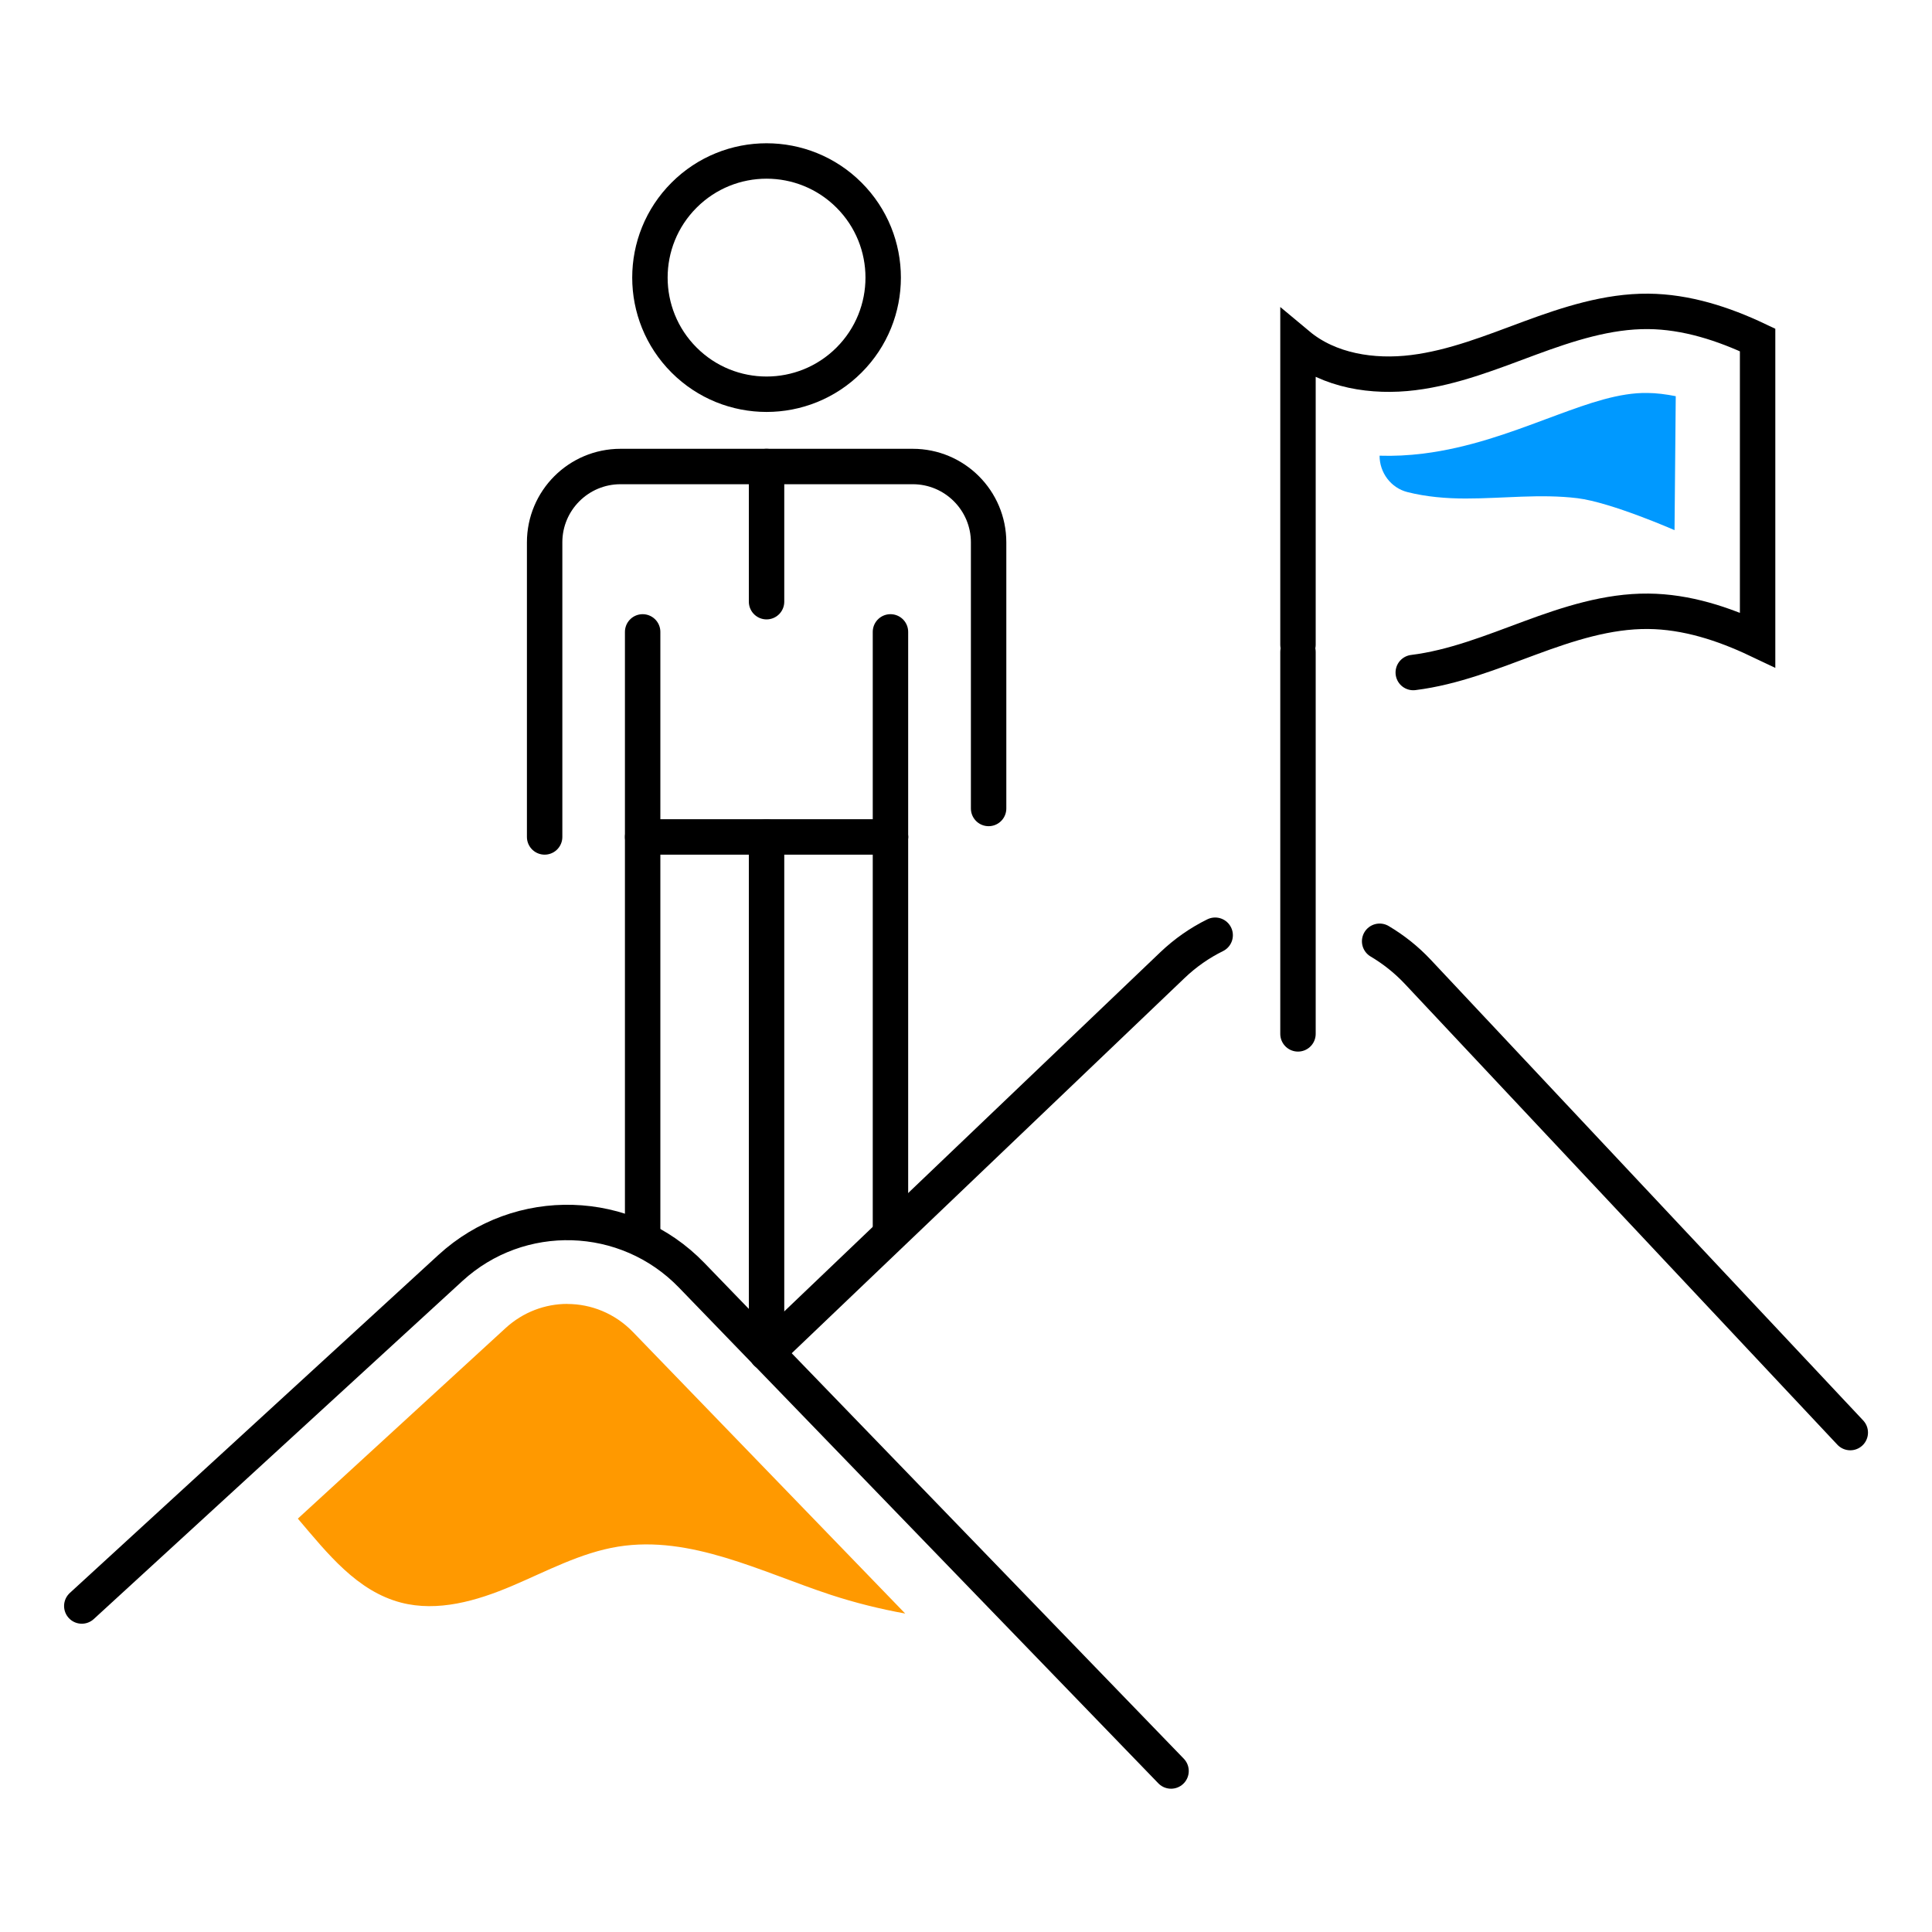 <svg xmlns:xlink="http://www.w3.org/1999/xlink" id="Layer_2" xmlns="http://www.w3.org/2000/svg" viewBox="0 0 300 300" width="300"  height="300" ><path d="m219.45,104.43c6.27-.78,12.19-3.18,18.12-5.37,5.92-2.19,12.06-4.2,18.37-4.14,5.9.05,11.65,1.91,16.98,4.44v-46.57c-5.33-2.53-11.09-4.39-16.98-4.44-6.31-.05-12.45,1.96-18.37,4.14-5.92,2.19-11.85,4.59-18.12,5.37-6.26.78-13.05-.26-17.9-4.31v46.57" style="stroke-linecap: round; stroke-miterlimit: 10;" stroke="#000000" fill="none" stroke-width="5.5px"></path><path d="m260.21,61.52c-1.53-.3-2.99-.49-4.38-.5-4.38-.09-9.21,1.64-13.88,3.36l-1.92.71c-5.61,2.09-11.97,4.46-19.01,5.34-2.31.29-4.58.4-6.8.33h0c0,2.64,1.76,5,4.32,5.65,2.93.74,6.03,1,9.06,1,5.79,0,11.6-.75,17.34-.05,5.23.64,15.08,4.96,15.08,4.96l.19-20.79Z" style="" fill="#0099FF" stroke-width="0px"></path><path d="m12.7,249.38l57.24-52.49c10.73-9.84,27.33-9.34,37.45,1.12l74.45,76.99" style="stroke-linecap: round; stroke-linejoin: round;" stroke="#000000" fill="none" stroke-width="5.5px"></path><path d="m214.23,146.16c2.14,1.27,4.15,2.85,5.94,4.76l67.14,71.53" style="stroke-linecap: round; stroke-linejoin: round;" stroke="#000000" fill="none" stroke-width="5.5px"></path><path d="m119.03,210.06l63.01-60.18c2.02-1.93,4.27-3.49,6.65-4.66" style="stroke-linecap: round; stroke-linejoin: round;" stroke="#000000" fill="none" stroke-width="5.5px"></path><line x1="99.79" y1="98.12" x2="99.79" y2="191.12" style="stroke-linecap: round; stroke-linejoin: round;" stroke="#000000" fill="none" stroke-width="5.5px"></line><line x1="119.03" y1="210.06" x2="119.03" y2="129.96" style="stroke-linecap: round; stroke-linejoin: round;" stroke="#000000" fill="none" stroke-width="5.5px"></line><line x1="138.27" y1="129.96" x2="138.27" y2="191.12" style="stroke-linecap: round; stroke-linejoin: round;" stroke="#000000" fill="none" stroke-width="5.5px"></line><line x1="138.27" y1="98.12" x2="138.27" y2="129.96" style="stroke-linecap: round; stroke-linejoin: round;" stroke="#000000" fill="none" stroke-width="5.5px"></line><circle cx="119.03" cy="43.11" r="18.11" transform="translate(4.38 96.79) rotate(-45)" style="stroke-linecap: round; stroke-linejoin: round;" stroke="#000000" fill="none" stroke-width="5.5px"></circle><path d="m84.57,129.96v-45.74c0-6.5,5.27-11.78,11.78-11.78h45.38c6.5,0,11.78,5.27,11.78,11.78v41.32" style="stroke-linecap: round; stroke-linejoin: round;" stroke="#000000" fill="none" stroke-width="5.5px"></path><line x1="99.79" y1="129.96" x2="138.27" y2="129.96" style="stroke-linecap: round; stroke-linejoin: round;" stroke="#000000" fill="none" stroke-width="5.5px"></line><line x1="119.03" y1="72.44" x2="119.03" y2="93.43" style="stroke-linecap: round; stroke-linejoin: round;" stroke="#000000" fill="none" stroke-width="5.5px"></line><line x1="201.55" y1="101.22" x2="201.55" y2="160.54" style="stroke-linecap: round; stroke-linejoin: round;" stroke="#000000" fill="none" stroke-width="5.5px"></line><path d="m88.09,202.47c-3.42,0-6.85,1.25-9.59,3.76l-32.25,29.58c4.68,5.51,9.2,11.25,16.01,13.04,5.71,1.49,11.75-.26,17.18-2.56,5.43-2.3,10.72-5.19,16.54-6.13,11.27-1.81,22.17,3.91,33.01,7.48,3.78,1.24,7.66,2.2,11.57,2.91l-42.28-43.72c-2.8-2.89-6.49-4.35-10.19-4.35Z" style="" fill="#FF9900" stroke-width="0px"></path></svg>